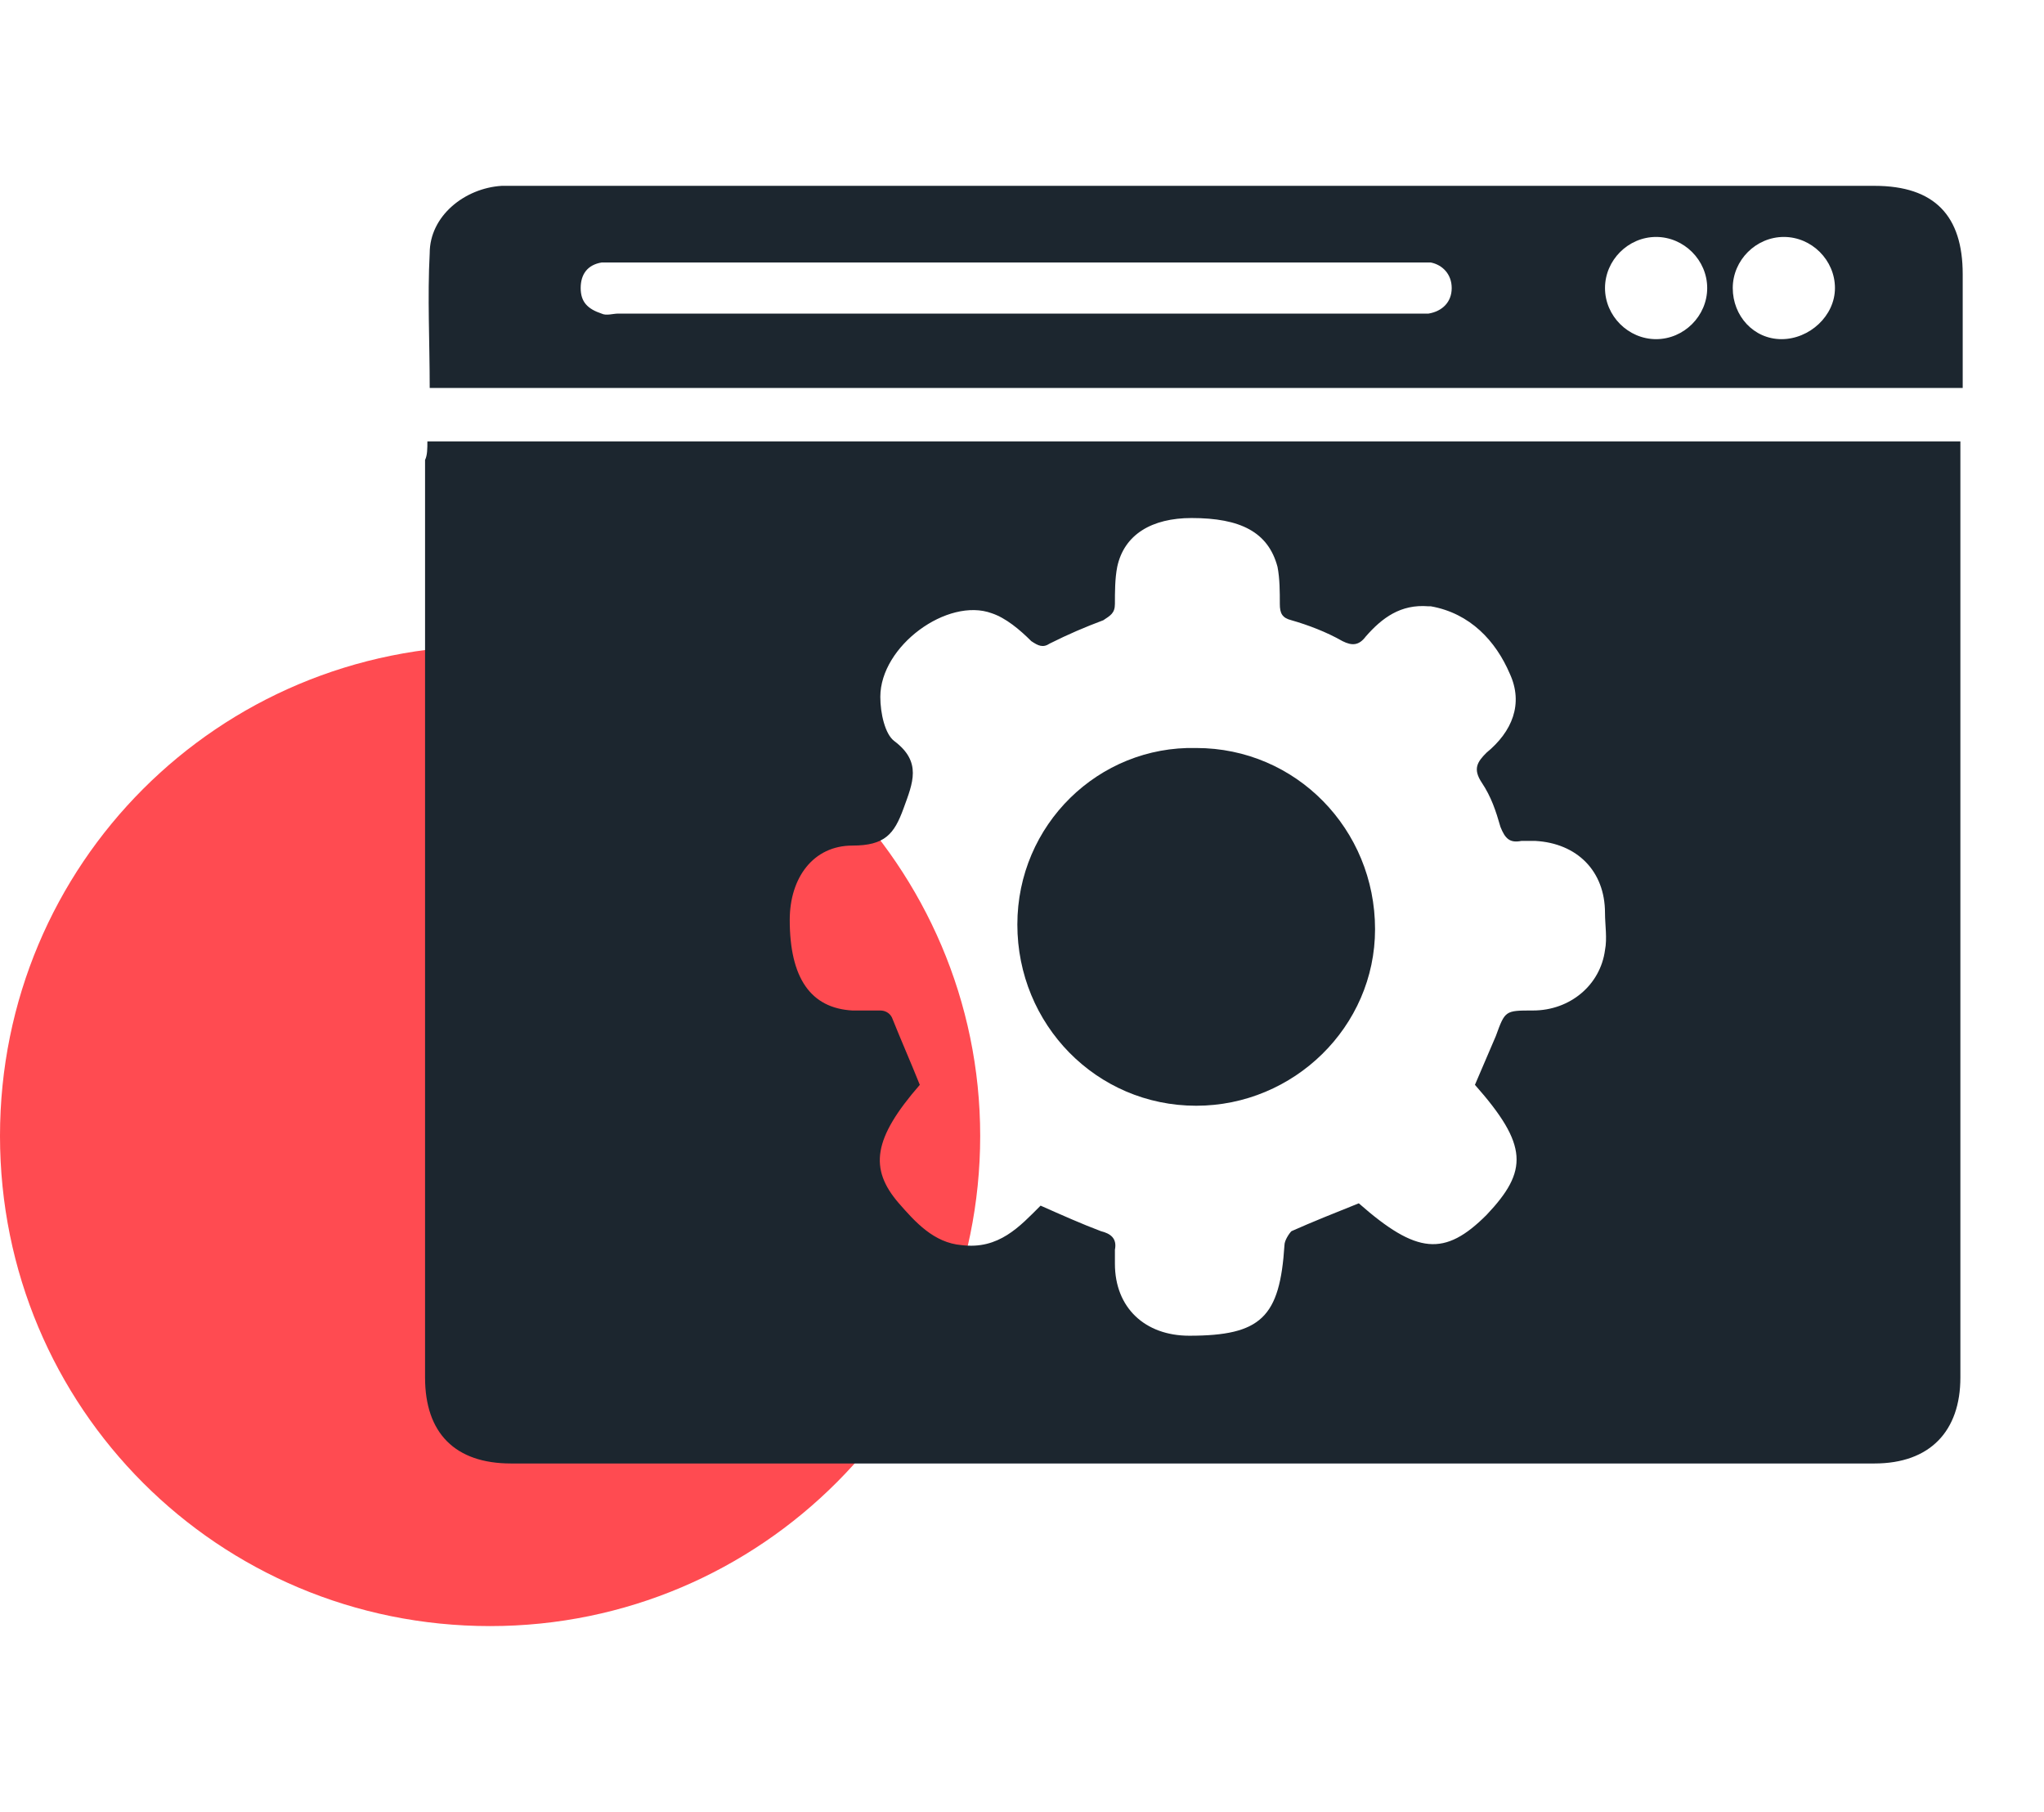 <?xml version="1.0" encoding="utf-8"?>
<!-- Generator: Adobe Illustrator 25.2.1, SVG Export Plug-In . SVG Version: 6.00 Build 0)  -->
<svg version="1.1" id="Layer_1" xmlns="http://www.w3.org/2000/svg" xmlns:xlink="http://www.w3.org/1999/xlink" x="0px" y="0px"
	 width="88px" height="78px" viewBox="0 0 88 78" style="enable-background:new 0 0 88 78;" xml:space="preserve">
<style type="text/css">
	.st0{fill:#FF4B51;}
	.st1{fill:#1C262F;}
</style>
<g>
	<path class="st0" d="M42.2,48.9c0,11.6-9.4,21.1-21.1,21.1S0,60.6,0,48.9s9.4-21.1,21.1-21.1l0,0C32.7,27.8,42.2,37.3,42.2,48.9z"
		/>
	<g>
		<path class="st1" d="M18.4,19c22,0,44,0,66,0c0,0.2,0,0.5,0,0.7c0,13.2,0,26.4,0,39.6c0,2.3-1.3,3.7-3.7,3.7
			c-19.6,0-39.1,0-58.7,0c-2.4,0-3.7-1.3-3.7-3.7c0-13.2,0-26.3,0-39.5C18.4,19.6,18.4,19.3,18.4,19z M63.5,46.7
			c0.3-0.7,0.6-1.4,0.9-2.1c0.4-1.1,0.4-1.1,1.6-1.1c1.6,0,2.9-1.1,3.1-2.6c0.1-0.5,0-1.1,0-1.6c0-1.8-1.2-3-3-3.1
			c-0.2,0-0.4,0-0.6,0c-0.5,0.1-0.7-0.1-0.9-0.6c-0.2-0.7-0.4-1.3-0.8-1.9c-0.4-0.6-0.2-0.9,0.2-1.3c1.1-0.9,1.6-2.1,1-3.4
			c-0.6-1.4-1.7-2.6-3.4-2.9c0,0-0.1,0-0.1,0c-1.2-0.1-2,0.5-2.7,1.3c-0.3,0.4-0.6,0.4-1,0.2c-0.7-0.4-1.5-0.7-2.2-0.9
			c-0.4-0.1-0.5-0.3-0.5-0.7c0-0.5,0-1.1-0.1-1.6c-0.4-1.5-1.6-2.1-3.7-2.1c-1.7,0-2.9,0.7-3.2,2.1c-0.1,0.5-0.1,1.1-0.1,1.6
			c0,0.4-0.2,0.5-0.5,0.7c-0.8,0.3-1.5,0.6-2.3,1c-0.3,0.2-0.5,0.1-0.8-0.1c-0.5-0.5-1.1-1-1.7-1.2c-1.9-0.7-4.8,1.4-4.8,3.6
			c0,0.7,0.2,1.6,0.6,1.9c1.2,0.9,0.8,1.8,0.4,2.9c-0.4,1.1-0.8,1.6-2.2,1.6c-1.7,0-2.7,1.4-2.7,3.2c0,2.5,0.9,3.8,2.7,3.9
			c0.4,0,0.8,0,1.2,0c0.2,0,0.4,0.1,0.5,0.3c0.4,1,0.8,1.9,1.2,2.9c-2,2.3-2.2,3.6-0.9,5.1c0.7,0.8,1.5,1.7,2.7,1.8
			c1.6,0.2,2.5-0.8,3.4-1.7c0.9,0.4,1.8,0.8,2.6,1.1c0.4,0.1,0.7,0.3,0.6,0.8c0,0.2,0,0.4,0,0.6c0,1.9,1.3,3.1,3.2,3.1
			c3.1,0,3.9-0.8,4.1-3.9c0-0.2,0.2-0.5,0.3-0.6c0.9-0.4,1.9-0.8,2.9-1.2c2.5,2.2,3.7,2.3,5.5,0.5C65.8,50.4,65.8,49.3,63.5,46.7z"
			/>
		<path class="st1" d="M18.5,16.7c0-2-0.1-3.9,0-5.8C18.5,9.3,20,8.1,21.6,8c0.2,0,0.5,0,0.7,0c19.5,0,38.9,0,58.4,0
			c2.6,0,3.8,1.3,3.8,3.8c0,1.6,0,3.2,0,4.7c0,0,0,0.1,0,0.2C62.5,16.7,40.5,16.7,18.5,16.7z M43.8,11.3c-5.7,0-11.5,0-17.2,0
			c-0.2,0-0.5,0-0.7,0c-0.6,0.1-0.9,0.5-0.9,1.1c0,0.6,0.3,0.9,0.9,1.1c0.2,0.1,0.5,0,0.7,0c11.4,0,22.8,0,34.3,0c0.2,0,0.4,0,0.6,0
			c0.6-0.1,1-0.5,1-1.1c0-0.6-0.4-1-0.9-1.1c-0.2,0-0.5,0-0.7,0C55.1,11.3,49.5,11.3,43.8,11.3z M71.3,14.6c1.2,0,2.2-1,2.2-2.2
			c0-1.2-1-2.2-2.2-2.2c-1.2,0-2.2,1-2.2,2.2C69.1,13.6,70.1,14.6,71.3,14.6z M76.8,10.2c-1.2,0-2.2,1-2.2,2.2
			c0,1.2,0.9,2.2,2.1,2.2c1.2,0,2.3-1,2.3-2.2C79,11.2,78,10.2,76.8,10.2z"/>
		<path class="st1" d="M51.5,32.2c4.3,0,7.7,3.5,7.7,7.8c0,4.2-3.5,7.6-7.7,7.6c-4.3,0-7.7-3.5-7.7-7.8
			C43.8,35.5,47.3,32.1,51.5,32.2z"/>
	</g>
</g>
</svg>
